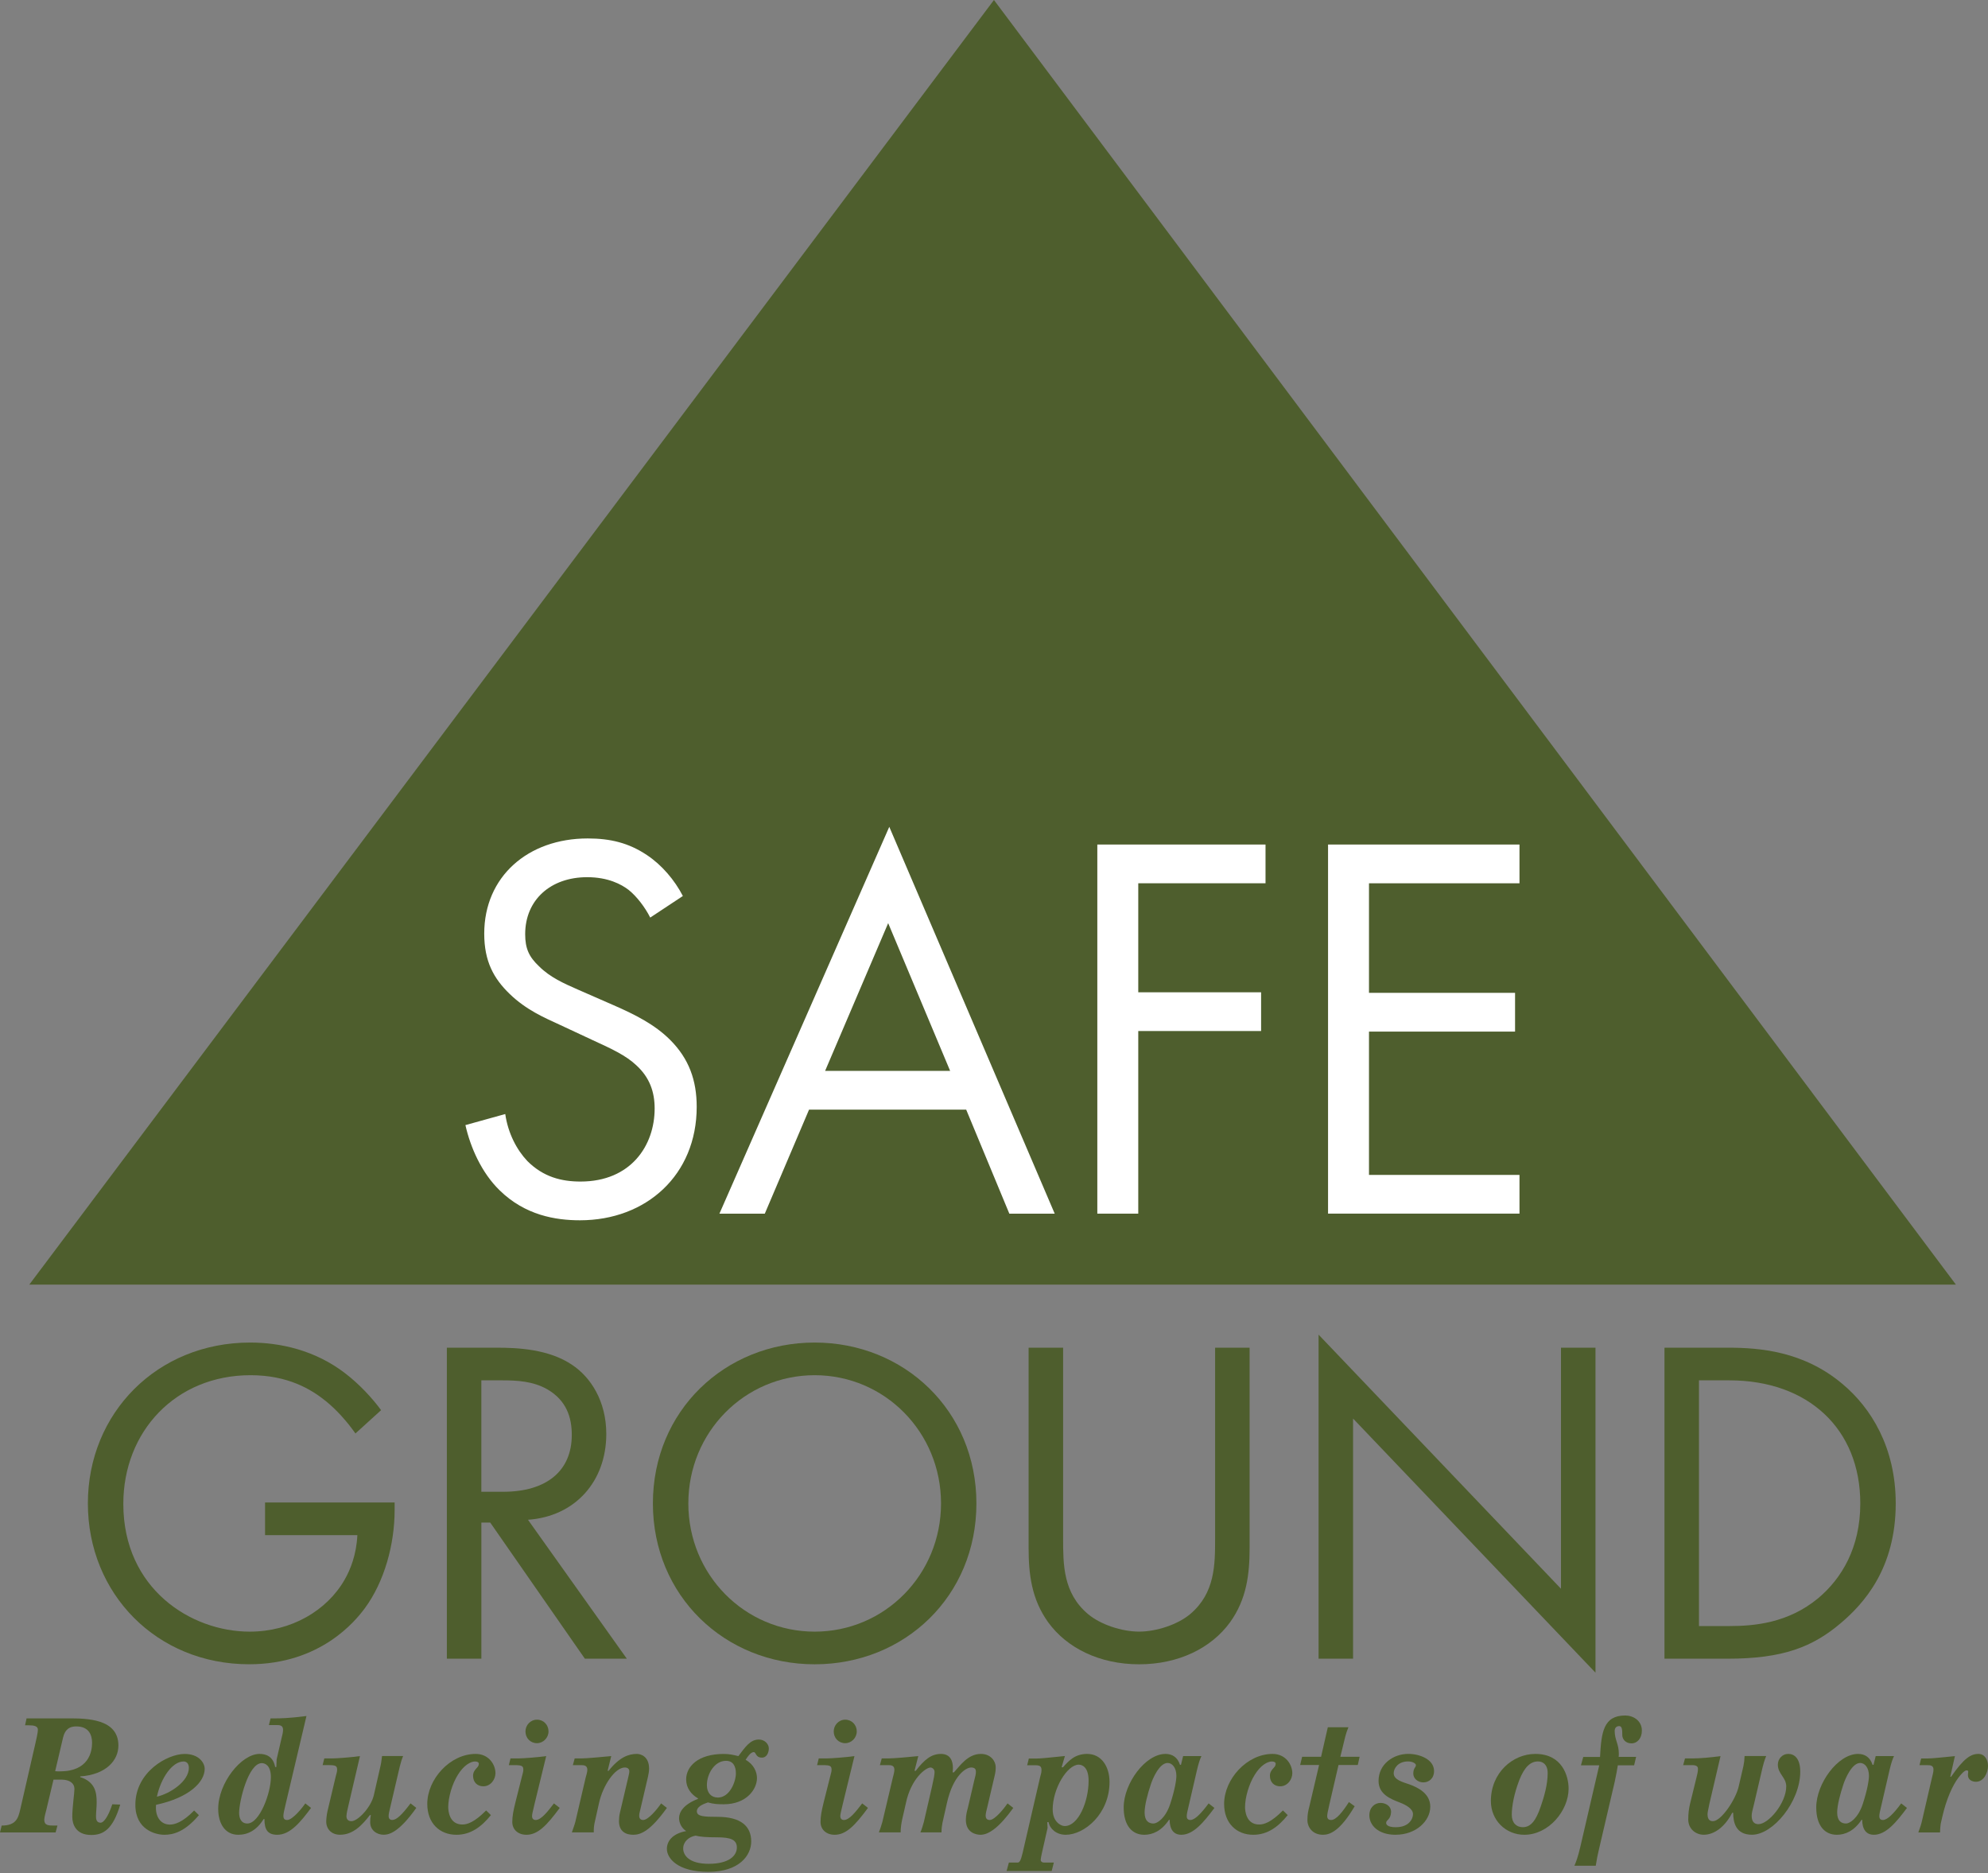 <?xml version="1.0" encoding="UTF-8"?>
<svg xmlns="http://www.w3.org/2000/svg" width="1224" height="1153" viewBox="0 0 1224 1153" fill="none">
  <rect x="0" y="0" width="1224" height="1153" fill="#808080" stroke="none"/>
  <g clip-path="url(#clip0_39_118)">
    <path d="M611.97 0L18.035 790.798H1204.24L611.97 0Z" fill="#4E5E2D"></path>
    <g clip-path="url(#clip1_39_118)">
      <path d="M400.338 564.858C397.272 558.726 392.162 551.913 387.053 547.825C382.624 544.419 374.448 539.99 361.503 539.99C339.019 539.99 323.349 553.957 323.349 575.078C323.349 583.935 325.733 589.045 331.865 594.837C338.678 601.65 347.195 605.397 355.712 609.144L377.514 618.683C390.8 624.474 403.064 630.606 412.602 640.145C424.185 651.727 428.954 665.013 428.954 681.365C428.954 723.266 397.954 751.201 357.074 751.201C342.085 751.201 323.349 748.135 307.678 732.805C296.436 721.904 289.623 706.233 286.557 692.607L311.085 685.793C312.788 697.717 318.239 707.937 324.711 714.75C334.591 724.629 345.832 727.354 357.415 727.354C388.415 727.354 403.064 705.211 403.064 682.387C403.064 672.167 399.998 663.31 391.822 655.815C385.349 649.683 376.492 645.595 364.569 640.145L344.129 630.606C335.272 626.518 324.03 621.749 313.81 611.87C303.931 602.331 298.14 591.771 298.14 574.738C298.14 539.649 325.052 516.144 361.844 516.144C375.811 516.144 387.053 518.869 398.294 526.363C407.492 532.495 415.328 541.693 420.437 551.573L400.338 564.858Z" fill="white"></path>
      <path d="M594.877 683.088H498.129L470.876 747.133H442.941L547.525 508.99L649.383 747.133H621.448L594.877 683.088ZM584.997 659.242L546.843 568.285L508.008 659.242H584.997Z" fill="white"></path>
      <path d="M779.175 543.737H700.823V610.848H776.45V634.694H700.823V747.113H675.614V519.891H779.175V543.737Z" fill="white"></path>
      <path d="M935.539 543.737H842.879V611.188H932.814V635.035H842.879V723.266H935.539V747.113H817.67V519.891H935.539V543.737Z" fill="white"></path>
    </g>
  </g>
  <g clip-path="url(#clip2_39_118)">
    <path d="M163.177 924.918H242.972V929.507C242.972 950.749 236.66 973.713 224.597 990.065C218.846 997.82 197.324 1024.51 153.418 1024.51C96.588 1024.53 54.105 981.188 54.105 925.5C54.105 869.811 96.868 826.467 153.979 826.467C172.355 826.467 193.877 831.056 212.533 845.404C221.15 851.997 229.186 860.613 234.636 868.088L218.846 882.436C213.395 874.681 207.083 867.807 200.77 862.637C191.593 855.183 177.225 846.566 154.28 846.566C108.07 846.566 75.928 881.294 75.928 925.78C75.928 978.022 117.549 1004.43 153.719 1004.43C179.269 1004.43 201.372 991.508 212.273 972.291C215.719 966.259 219.447 957.081 220.028 945.018H163.197V924.918H163.177Z" fill="#4E5E2D"></path>
    <path d="M305.835 829.633C318.76 829.633 337.977 830.495 352.325 840.254C363.527 847.708 373.286 862.357 373.286 882.736C373.286 912.013 354.048 933.535 325.072 935.559L385.93 1021.09H360.1L301.827 937.282H296.376V1021.09H275.135V829.633H305.855H305.835ZM296.356 918.326H309.842C336.254 918.326 352.045 905.701 352.045 883.318C352.045 872.697 348.878 862.076 336.835 855.183C328.218 850.293 318.459 849.732 309.281 849.732H296.356V918.326Z" fill="#4E5E2D"></path>
    <path d="M401.982 925.5C401.982 868.389 446.468 826.467 501.575 826.467C556.682 826.467 601.169 868.369 601.169 925.5C601.169 982.631 556.963 1024.53 501.575 1024.53C446.188 1024.53 401.982 982.33 401.982 925.5ZM423.804 925.5C423.804 969.425 458.532 1004.43 501.595 1004.43C544.659 1004.43 579.387 969.425 579.387 925.5C579.387 881.574 544.659 846.566 501.595 846.566C458.532 846.566 423.804 881.574 423.804 925.5Z" fill="#4E5E2D"></path>
    <path d="M654.553 947.021C654.553 963.093 654.553 980.607 669.762 993.512C677.517 1000.1 690.723 1004.41 701.344 1004.41C711.964 1004.41 725.17 1000.1 732.925 993.512C748.135 980.587 748.135 963.093 748.135 947.021V829.633H769.376V952.773C769.376 968.844 767.653 984.354 757.313 998.702C745.83 1014.49 725.731 1024.53 701.344 1024.53C676.956 1024.53 656.857 1014.49 645.375 998.702C635.035 984.354 633.311 968.844 633.311 952.773V829.633H654.553V947.021Z" fill="#4E5E2D"></path>
    <path d="M811.839 1021.09V821.598L961.089 978.022V829.633H982.33V1029.68L833.08 873.258V1021.09H811.839Z" fill="#4E5E2D"></path>
    <path d="M1024.81 829.633H1063.85C1083.09 829.633 1110.34 831.637 1134.47 852.017C1151.98 866.665 1167.19 891.053 1167.19 925.5C1167.19 965.678 1147.39 987.22 1133.6 998.982C1116.09 1013.91 1097.73 1021.09 1063.57 1021.09H1024.81V829.633ZM1046.05 1000.99H1064.71C1079.92 1000.99 1100.88 999.263 1119.54 983.773C1133.88 971.709 1145.37 952.773 1145.37 925.5C1145.37 879.57 1113.22 849.732 1064.71 849.732H1046.05V1000.99Z" fill="#4E5E2D"></path>
  </g>
  <g clip-path="url(#clip3_39_118)">
    <path d="M16.332 1057.82H41.982C53.243 1057.82 72.902 1057.92 72.902 1074.55C72.902 1083.53 65.507 1092.42 49.376 1093.55V1093.97C58.814 1096.97 59.516 1103.79 59.516 1109.56C59.516 1112.76 59.115 1115.35 59.115 1118.13C59.115 1119.28 59.115 1122.06 61.961 1122.06C63.684 1122.06 66.429 1118.86 69.154 1110.7L74.024 1110.9C69.555 1125.97 63.784 1129.6 56.169 1129.6C46.631 1129.6 44.507 1122.88 44.507 1118.45C44.507 1112.46 45.829 1103.89 45.829 1101.2C45.829 1097.89 42.984 1095.53 37.914 1095.53H32.944L28.576 1113.91C28.375 1114.63 27.253 1118.76 27.253 1120.2C27.253 1123.71 29.798 1123.81 33.245 1123.81H35.369L34.247 1128.03H0L1.022 1123.81C10.14 1123.81 11.262 1118.96 12.484 1113.79L21.702 1073.63C22.203 1071.24 23.325 1066.91 23.325 1064.75C23.325 1062.59 21.001 1062.07 17.454 1062.07H15.43L16.352 1057.84L16.332 1057.82ZM33.966 1090.34C34.988 1090.44 35.99 1090.44 36.912 1090.44C54.546 1090.44 56.69 1078.46 56.69 1072.89C56.69 1068.24 54.867 1062.77 46.951 1062.77C43.304 1062.77 40.158 1064.11 38.836 1069.58L33.966 1090.34Z" fill="#4E5E2D"></path>
    <path d="M122.478 1117.39C113.561 1127.93 106.367 1129.48 101.197 1129.48C96.027 1129.48 83.342 1126.59 83.342 1111C83.342 1090.76 103.121 1079.72 113.661 1079.72C122.478 1079.72 126.025 1085.19 126.025 1088.92C126.025 1096.77 116.907 1106.57 96.107 1111.02C96.007 1111.64 96.007 1112.36 96.007 1112.98C96.007 1118.78 99.153 1123.2 104.623 1123.2C107.369 1123.2 112.318 1121.96 119.532 1114.53L122.478 1117.41V1117.39ZM116.286 1088.28C116.286 1085.29 114.563 1084.35 113.04 1084.35C106.046 1084.35 99.053 1094.57 96.608 1106.03C104.924 1104.07 116.286 1096.53 116.286 1088.28Z" fill="#4E5E2D"></path>
    <path d="M176.102 1109.64C174.88 1114.69 174.479 1116.65 174.479 1117.89C174.479 1120.28 176.002 1120.38 176.804 1120.38C180.15 1120.38 186.342 1112.64 187.965 1110.16L191.512 1112.94C185.22 1121.42 178.727 1129.48 170.732 1129.48C164.44 1129.48 162.817 1125.87 162.817 1119.78H162.316C158.168 1126.59 152.677 1129.48 146.705 1129.48C138.289 1129.48 134.341 1122.14 134.341 1113.57C134.341 1097.55 148.629 1079.7 159.791 1079.7C163.438 1079.7 168.107 1080.94 169.429 1087.76H170.131L170.331 1083.01L173.477 1069.48C173.778 1068.24 174.279 1066.49 174.279 1064.83C174.279 1061.94 171.954 1061.94 170.431 1061.94H165.562L166.584 1057.82H169.83C171.754 1057.82 177.645 1057.82 188.687 1056.37L176.102 1109.66V1109.64ZM152.276 1122.54C159.871 1122.54 166.784 1103.65 166.784 1094.05C166.784 1086.71 163.137 1085.37 161.213 1085.37C152.897 1085.37 147.226 1108.82 147.226 1116.03C147.226 1119.24 148.449 1122.54 152.296 1122.54H152.276Z" fill="#4E5E2D"></path>
    <path d="M199.628 1082.48H204.197C207.443 1082.48 216.661 1081.76 221.631 1081.04L214.537 1111.4C214.136 1113.36 213.315 1116.15 213.315 1118.11C213.315 1119.76 214.237 1121.1 216.361 1121.1C220.409 1121.1 228.424 1112.52 230.147 1105.19L234.296 1087.01C234.797 1084.95 234.897 1083.09 235.217 1081.02H248.203C247.501 1082.57 246.78 1084.95 246.179 1087.31L240.087 1113.34C239.586 1115.31 239.285 1116.75 239.285 1118.09C239.285 1119.24 239.886 1120.36 241.51 1120.36C244.155 1120.36 247.501 1117.15 252.771 1110.14L256.318 1112.92C245.778 1127.79 239.686 1129.46 236.239 1129.46C231.871 1129.46 227.923 1126.57 227.923 1121.82C227.923 1119.66 228.023 1118.84 228.324 1117.37H227.723C222.954 1123.56 217.383 1129.46 209.367 1129.46C203.997 1129.46 200.851 1125.85 200.851 1121.3C200.851 1120.06 201.151 1116.97 201.672 1114.79L206.642 1093.83C207.143 1091.76 207.564 1090.72 207.564 1089.48C207.564 1087.11 206.742 1086.59 202.193 1086.59H198.646L199.668 1082.46L199.628 1082.48Z" fill="#4E5E2D"></path>
    <path d="M302.228 1117.39C296.456 1124.53 289.864 1129.48 281.026 1129.48C270.787 1129.48 263.072 1122.46 263.072 1110.48C263.072 1095.29 277.059 1079.7 292.89 1079.7C301.005 1079.7 305.053 1086.31 305.053 1091.58C305.053 1095.41 302.107 1099.64 297.559 1099.64C294.012 1099.64 291.266 1097.27 291.266 1093.13C291.266 1091.06 292.288 1089.62 293.591 1088.28C294.292 1087.55 294.813 1086.83 294.813 1085.69C294.813 1084.97 294.012 1084.35 292.489 1084.35C289.743 1084.35 285.495 1086.73 281.948 1092.5C278.401 1098.08 275.977 1106.45 275.977 1112.42C275.977 1114.69 276.578 1123.16 284.694 1123.16C287.539 1123.16 291.988 1121.92 299.302 1114.49L302.248 1117.37L302.228 1117.39Z" fill="#4E5E2D"></path>
    <path d="M314.291 1082.48H318.86C322.106 1082.48 331.324 1081.76 336.294 1081.04L329.1 1110.58C327.978 1115.43 327.577 1116.77 327.577 1118.11C327.577 1119.04 328.078 1120.38 329.801 1120.38C333.148 1120.38 337.095 1115.33 341.063 1110.16L344.61 1112.94C336.695 1123.69 331.124 1129.48 324.13 1129.48C318.86 1129.48 315.413 1126.17 315.413 1121.62C315.413 1118.11 316.014 1114.91 317.337 1109.54L321.285 1093.85C321.786 1091.78 322.207 1090.74 322.207 1089.5C322.207 1087.13 321.385 1086.61 316.836 1086.61H313.289L314.311 1082.48H314.291ZM330.623 1073.09C326.575 1073.09 323.529 1069.98 323.529 1065.85C323.529 1062.03 326.575 1058.62 330.623 1058.62C334.671 1058.62 337.717 1061.82 337.717 1065.85C337.717 1069.88 334.37 1073.09 330.623 1073.09Z" fill="#4E5E2D"></path>
    <path d="M374.709 1090.12C381.402 1081.64 387.073 1079.7 392.142 1079.7C394.667 1079.7 399.637 1081.34 399.637 1088.78C399.637 1090.32 399.336 1092.08 398.936 1093.85L393.966 1115.11C393.766 1115.83 393.565 1116.55 393.565 1117.89C393.565 1119.24 394.267 1120.38 395.99 1120.38C399.136 1120.38 404.607 1113.77 407.051 1110.16L410.598 1112.94C400.358 1127.19 394.487 1129.48 389.918 1129.48C385.349 1129.48 381.101 1127.51 381.101 1121C381.101 1119.36 381.301 1117.49 381.702 1115.83L386.872 1093.83C386.972 1093.11 387.473 1091.76 387.473 1090.32C387.473 1089.4 386.872 1088.06 384.728 1088.06C378.736 1088.06 371.242 1098.9 368.817 1109.94L366.392 1120.78C365.671 1123.79 365.571 1125.23 365.571 1128.01H352.085C352.586 1126.47 353.808 1123.26 354.209 1121.62L360.601 1094.25C360.902 1093.11 361.623 1090.84 361.623 1089.5C361.623 1086.71 359.399 1086.61 357.776 1086.61H352.706L353.828 1082.48H357.776C361.022 1082.48 370.961 1081.56 376.332 1081.04L374.107 1090.12H374.709Z" fill="#4E5E2D"></path>
    <path d="M429.756 1107.07C425.588 1104.69 422.461 1100.66 422.461 1095.41C422.461 1087.55 429.655 1079.72 445.586 1079.72C448.733 1079.72 451.458 1080.24 454.604 1081.06C458.652 1075.79 461.798 1070.84 467.168 1070.84C470.916 1070.84 473.36 1073.73 473.36 1076.31C473.36 1078.48 472.338 1081.98 469.112 1081.98C465.064 1081.98 465.665 1078.58 464.042 1078.58C462.119 1078.58 459.994 1081.88 459.073 1083.33C464.243 1086.21 466.066 1090.96 466.066 1094.59C466.066 1101.4 459.674 1110.7 445.586 1110.7C442.04 1110.7 439.495 1110.6 435.847 1109.56C432.501 1110.7 429.054 1112.24 429.054 1115.03C429.054 1118.23 433.523 1118.43 441.739 1118.43C456.027 1118.43 462.519 1124.11 462.519 1133.6C462.519 1142.18 455.125 1152.3 436.148 1152.3C417.171 1152.3 410.598 1143.94 410.598 1138.15C410.598 1133.5 413.945 1128.75 422.461 1127.21C419.215 1125.05 418.093 1121.64 418.093 1119.26C418.093 1115.65 420.638 1110.9 429.756 1107.37V1107.07ZM420.638 1137.95C420.638 1141.56 423.584 1147.35 436.348 1147.35C449.113 1147.35 453.682 1142.18 453.682 1137.33C453.682 1132.48 449.835 1131.04 441.418 1131.04C434.625 1131.04 431.479 1130.74 428.233 1130.02C424.085 1130.74 420.638 1133.72 420.638 1137.97V1137.95ZM441.919 1106.57C449.414 1106.57 453.081 1096.65 453.081 1091.7C453.081 1087.25 451.358 1083.95 446.989 1083.95C439.996 1083.95 435.226 1091.9 435.226 1098.92C435.226 1103.77 437.972 1106.55 441.919 1106.55V1106.57Z" fill="#4E5E2D"></path>
    <path d="M504.08 1082.48H508.649C511.895 1082.48 521.113 1081.76 526.083 1081.04L518.889 1110.58C517.767 1115.43 517.366 1116.77 517.366 1118.11C517.366 1119.04 517.867 1120.38 519.59 1120.38C522.937 1120.38 526.885 1115.33 530.852 1110.16L534.399 1112.94C526.484 1123.69 520.913 1129.48 513.919 1129.48C508.649 1129.48 505.202 1126.17 505.202 1121.62C505.202 1118.11 505.804 1114.91 507.126 1109.54L511.074 1093.85C511.575 1091.78 511.996 1090.74 511.996 1089.5C511.996 1087.13 511.194 1086.61 506.625 1086.61H503.078L504.1 1082.48H504.08ZM520.412 1073.09C516.364 1073.09 513.318 1069.98 513.318 1065.85C513.318 1062.03 516.364 1058.62 520.412 1058.62C524.46 1058.62 527.506 1061.82 527.506 1065.85C527.506 1069.88 524.159 1073.09 520.412 1073.09Z" fill="#4E5E2D"></path>
    <path d="M563.796 1090.12C569.067 1083.31 573.335 1079.7 579.306 1079.7C585.278 1079.7 586.701 1084.25 586.701 1088.38C586.701 1089.3 586.601 1090.24 586.5 1091.06H587.302C590.849 1087.33 595.718 1079.7 603.934 1079.7C610.227 1079.7 613.052 1084.45 613.052 1087.76C613.052 1089.72 612.952 1090.76 612.351 1093.33L607.882 1112.42C607.481 1113.97 606.86 1116.45 606.86 1117.59C606.86 1119.04 607.361 1120.38 609.385 1120.38C612.631 1120.38 618.603 1112.74 620.326 1110.16L623.873 1112.94C615.256 1124.93 608.764 1129.48 603.694 1129.48C601.149 1129.48 594.676 1128.33 594.676 1120.28C594.676 1117.17 595.498 1114.49 595.999 1112.52L599.846 1096.01C600.347 1093.85 600.868 1092.4 600.868 1090.64C600.868 1089.3 600.367 1088.06 597.923 1088.06C594.777 1088.06 586.861 1092.8 583.014 1109.94L580.268 1122.12C580.068 1123.04 579.667 1125.63 579.667 1128.01H566.682C567.383 1126.47 568.405 1123.26 568.806 1121.62L573.876 1099.62C575.098 1094.15 575.399 1092.38 575.399 1090.84C575.399 1088.78 573.575 1088.06 572.974 1088.06C569.928 1088.06 560.911 1094.97 557.765 1109.94C556.242 1117.37 554.518 1122.12 554.518 1128.01H541.132C541.733 1126.47 542.856 1123.26 543.256 1121.62L549.649 1094.57C550.05 1092.8 550.671 1090.96 550.671 1089.4C550.671 1086.61 548.346 1086.61 546.823 1086.61H541.753L542.876 1082.48H546.723C550.07 1082.48 559.608 1081.66 565.379 1081.04L563.055 1090.12H563.756H563.796Z" fill="#4E5E2D"></path>
    <path d="M654.432 1087.96C657.779 1084.23 661.626 1079.7 669.341 1079.7C678.259 1079.7 683.128 1087.65 683.128 1096.95C683.128 1116.77 667.518 1129.48 656.156 1129.48C650.385 1129.48 646.317 1125.75 645.615 1121.72H644.794L644.994 1125.23L641.447 1140.92C641.147 1142.06 640.746 1144.53 640.746 1144.95C640.746 1145.77 641.447 1146.59 642.97 1146.59H648.842L647.519 1151.76H619.745L621.168 1146.59H626.538C627.66 1146.59 628.462 1145.55 629.584 1140.8L640.325 1094.33C640.726 1092.68 641.247 1091.22 641.247 1089.88C641.247 1087.82 640.846 1086.67 637.5 1086.67H632.43L633.452 1082.54H638.121C640.546 1082.54 645.014 1082.12 655.655 1081L653.631 1087.92H654.453L654.432 1087.96ZM648.14 1113.99C648.14 1121.42 653.11 1124.11 655.535 1124.11C663.951 1124.11 670.243 1109.04 670.243 1096.23C670.243 1088.28 666.696 1086.31 664.151 1086.31C657.158 1086.31 648.12 1100.88 648.12 1113.99H648.14Z" fill="#4E5E2D"></path>
    <path d="M747.714 1112.94C741.321 1121.52 734.829 1129.48 727.334 1129.48C720.441 1129.48 720.14 1122.46 720.14 1120.28H719.74C715.171 1127.09 709.7 1129.48 704.53 1129.48C697.035 1129.48 691.845 1123.81 691.845 1112.64C691.845 1097.97 705.131 1079.7 717.595 1079.7C721.643 1079.7 724.99 1081.66 726.513 1086.41H727.114L728.436 1081.04H739.698C738.676 1083.31 738.075 1085.07 736.953 1089.72L731.583 1112.94C731.182 1114.49 730.661 1116.77 730.661 1118.11C730.661 1119.46 731.362 1120.38 732.885 1120.38C735.63 1120.38 739.478 1116.45 744.147 1110.16L747.694 1112.94H747.714ZM720.441 1110.68C723.387 1101.7 724.288 1095.71 724.288 1093.23C724.288 1088.06 721.643 1085.27 718.918 1085.27C713.748 1085.27 709.58 1095.09 708.478 1098.7C706.654 1104.17 704.73 1111.3 704.73 1115.73C704.73 1121.1 707.355 1122.54 710.201 1122.54C712.525 1122.54 717.595 1119.24 720.441 1110.66V1110.68Z" fill="#4E5E2D"></path>
    <path d="M792.822 1117.39C787.05 1124.53 780.458 1129.48 771.64 1129.48C761.401 1129.48 753.685 1122.46 753.685 1110.48C753.685 1095.29 767.673 1079.7 783.503 1079.7C791.619 1079.7 795.667 1086.31 795.667 1091.58C795.667 1095.41 792.721 1099.64 788.173 1099.64C784.626 1099.64 781.88 1097.27 781.88 1093.13C781.88 1091.06 782.902 1089.62 784.205 1088.28C784.906 1087.55 785.427 1086.83 785.427 1085.69C785.427 1084.97 784.626 1084.35 783.103 1084.35C780.357 1084.35 776.109 1086.73 772.562 1092.5C769.015 1098.08 766.571 1106.45 766.571 1112.42C766.571 1114.69 767.172 1123.16 775.288 1123.16C778.133 1123.16 782.582 1121.92 789.896 1114.49L792.842 1117.37L792.822 1117.39Z" fill="#4E5E2D"></path>
    <path d="M818.371 1111.4C817.55 1114.91 817.149 1116.87 817.149 1118.01C817.149 1120.08 818.572 1120.38 819.574 1120.38C822.72 1120.38 826.768 1115.21 830.515 1109.34L834.062 1111.92C825.144 1127.09 818.852 1129.48 814.604 1129.48C808.111 1129.48 804.965 1124.83 804.965 1120.38C804.965 1116.87 805.466 1114.71 806.188 1111.92L812.159 1086.51H800.497L801.719 1081.46H813.382L817.53 1063.29H830.214C829.513 1064.93 828.691 1067.32 828.291 1068.96L825.245 1081.46H837.108L835.986 1086.51H824.122L818.351 1111.4H818.371Z" fill="#4E5E2D"></path>
    <path d="M859.331 1129.48C848.269 1129.48 843.099 1123.38 843.099 1117.49C843.099 1112.64 846.446 1109.86 849.993 1109.86C852.838 1109.86 856.485 1111.5 856.485 1115.53C856.185 1120.38 853.439 1120.18 853.439 1122.24C853.439 1122.86 853.94 1124.83 859.331 1124.83C867.647 1124.83 869.972 1119.56 869.972 1116.77C869.972 1113.47 865.723 1111.1 861.655 1109.54C856.285 1107.47 848.77 1104.59 848.77 1096.31C848.77 1085.89 857.988 1079.68 867.026 1079.68C874.32 1079.68 882.937 1083.19 882.937 1090.22C882.937 1094.87 879.691 1097.23 876.344 1097.23C872.997 1097.23 870.152 1094.85 870.152 1091.86C870.152 1088.36 871.775 1088.04 871.775 1086.59C871.775 1085.77 870.052 1084.33 866.906 1084.33C860.714 1084.33 858.088 1088.66 858.088 1091.56C858.088 1095.69 863.659 1097.03 867.827 1098.48C873.198 1100.44 880.612 1104.15 880.612 1112.2C880.612 1120.98 871.795 1129.46 859.331 1129.46V1129.48Z" fill="#4E5E2D"></path>
    <path d="M917.925 1108.72C917.925 1091.26 931.411 1079.7 945.298 1079.7C961.93 1079.7 965.778 1093.43 965.778 1101.08C965.778 1114.51 953.614 1129.48 938.505 1129.48C927.143 1129.48 917.925 1120.6 917.925 1108.72ZM935.359 1096.01C932.213 1104.17 930.79 1111.92 930.79 1117.17C930.79 1122.02 933.535 1124.81 937.583 1124.81C942.453 1124.81 945.699 1120.78 948.645 1112C950.669 1106.21 952.893 1098.58 952.893 1091.56C952.893 1086.09 949.847 1084.33 946.901 1084.33C942.332 1084.33 938.585 1087.73 935.339 1095.99L935.359 1096.01Z" fill="#4E5E2D"></path>
    <path d="M969.325 1148.57C970.547 1145.79 971.549 1143 972.972 1137.01L984.635 1086.73H973.373L974.795 1081.56H985.136C985.937 1066.49 987.159 1056.05 1000.65 1056.05C1005.62 1056.05 1010.89 1059.26 1010.89 1065.35C1010.89 1070 1008.14 1073.21 1004.49 1073.21C1000.85 1073.21 998.822 1070.62 998.822 1068.04C998.822 1065.45 998.822 1062.57 996.999 1062.57C995.275 1062.57 994.153 1063.59 994.153 1065.55C994.153 1071.02 996.698 1073.61 996.698 1079.38C996.698 1080 996.698 1080.72 996.598 1081.54H1007.34L1006.12 1086.71H996.077C995.776 1088.68 995.055 1092.91 994.153 1096.93L984.514 1138.23C983.713 1141.64 983.092 1144.53 982.49 1148.55H969.305L969.325 1148.57Z" fill="#4E5E2D"></path>
    <path d="M1052.35 1110.98C1051.54 1114.59 1051.32 1116.15 1051.32 1116.87C1051.32 1120.8 1053.45 1121.1 1054.67 1121.1C1059.74 1121.1 1068.66 1107.77 1070.48 1099.82L1073.43 1087.11C1073.83 1085.15 1074.03 1083.39 1074.13 1081.02H1087.41C1086.29 1083.81 1085.59 1086.39 1085.29 1087.63L1080.02 1110.24C1079 1114.47 1078.5 1116.03 1078.5 1117.77C1078.5 1121.18 1079.92 1122.94 1082.65 1122.94C1088.94 1122.94 1099.78 1109.84 1099.78 1099.72C1099.78 1094.15 1094.61 1092.08 1094.61 1086.29C1094.61 1082.69 1097.45 1079.68 1101 1079.68C1104.85 1079.68 1108.4 1082.56 1108.4 1090.62C1108.4 1109.1 1091.66 1129.46 1078.68 1129.46C1068.54 1129.46 1067.11 1121.6 1067.11 1115.93H1066.51C1062.27 1124.19 1055.77 1129.46 1048.98 1129.46C1044.21 1129.46 1039.44 1126.05 1039.44 1119.96C1039.44 1116.55 1039.84 1113.34 1040.56 1110.36L1044.51 1094.25C1045.01 1091.98 1045.43 1090.84 1045.43 1088.78C1045.43 1086.61 1042.79 1086.61 1041.79 1086.61H1036.32L1037.44 1082.48H1041.69C1046.86 1082.48 1053.65 1081.86 1059.32 1081.04L1052.33 1110.98H1052.35Z" fill="#4E5E2D"></path>
    <path d="M1174.12 1112.94C1167.73 1121.52 1161.24 1129.48 1153.74 1129.48C1146.85 1129.48 1146.55 1122.46 1146.55 1120.28H1146.15C1141.58 1127.09 1136.11 1129.48 1130.94 1129.48C1123.44 1129.48 1118.25 1123.81 1118.25 1112.64C1118.25 1097.97 1131.54 1079.7 1144 1079.7C1148.05 1079.7 1151.4 1081.66 1152.92 1086.41H1153.52L1154.85 1081.04H1166.11C1165.09 1083.31 1164.48 1085.07 1163.36 1089.72L1157.99 1112.94C1157.59 1114.49 1157.07 1116.77 1157.07 1118.11C1157.07 1119.46 1157.77 1120.38 1159.29 1120.38C1162.04 1120.38 1165.89 1116.45 1170.56 1110.16L1174.1 1112.94H1174.12ZM1146.85 1110.68C1149.8 1101.7 1150.7 1095.71 1150.7 1093.23C1150.7 1088.06 1148.07 1085.27 1145.33 1085.27C1140.16 1085.27 1136.01 1095.09 1134.89 1098.7C1133.06 1104.17 1131.14 1111.3 1131.14 1115.73C1131.14 1121.1 1133.78 1122.54 1136.61 1122.54C1138.93 1122.54 1144 1119.24 1146.85 1110.66V1110.68Z" fill="#4E5E2D"></path>
    <path d="M1200.77 1093.75H1201.28C1209.09 1082.48 1213.34 1079.7 1218.11 1079.7C1222.16 1079.7 1224 1083.63 1224 1087.03C1224 1091.36 1221.35 1096.85 1216.61 1096.85C1214.48 1096.85 1211.64 1095.81 1211.64 1092.72C1211.64 1091.8 1211.84 1091.08 1211.84 1090.66C1211.84 1090.04 1211.34 1089.84 1210.91 1089.84C1210.21 1089.84 1208.89 1090.26 1205.74 1094.39C1202.3 1098.94 1198.45 1107.19 1195.91 1118.23L1194.98 1122.26C1194.78 1122.98 1194.48 1126.09 1194.48 1128.05H1181.1C1182.32 1124.75 1182.82 1123.3 1183.52 1120.2L1189.51 1094.29C1189.91 1092.52 1190.43 1091.08 1190.43 1089.22C1190.43 1086.63 1188.11 1086.63 1186.79 1086.63H1181.82L1182.84 1082.5H1186.99C1189.83 1082.5 1198.25 1081.58 1203.62 1081.06L1200.77 1093.77V1093.75Z" fill="#4E5E2D"></path>
  </g>
  <defs>
    <clipPath id="clip0_39_118">
      <rect width="1186.21" height="790.798" fill="white" transform="translate(18.035)"></rect>
    </clipPath>
    <clipPath id="clip1_39_118">
      <rect width="648.982" height="242.231" fill="white" transform="translate(286.557 508.99)"></rect>
    </clipPath>
    <clipPath id="clip2_39_118">
      <rect width="1113.06" height="208.085" fill="white" transform="translate(54.105 821.598)"></rect>
    </clipPath>
    <clipPath id="clip3_39_118">
      <rect width="1224" height="96.247" fill="white" transform="translate(0 1056.05)"></rect>
    </clipPath>
  </defs>
</svg>
